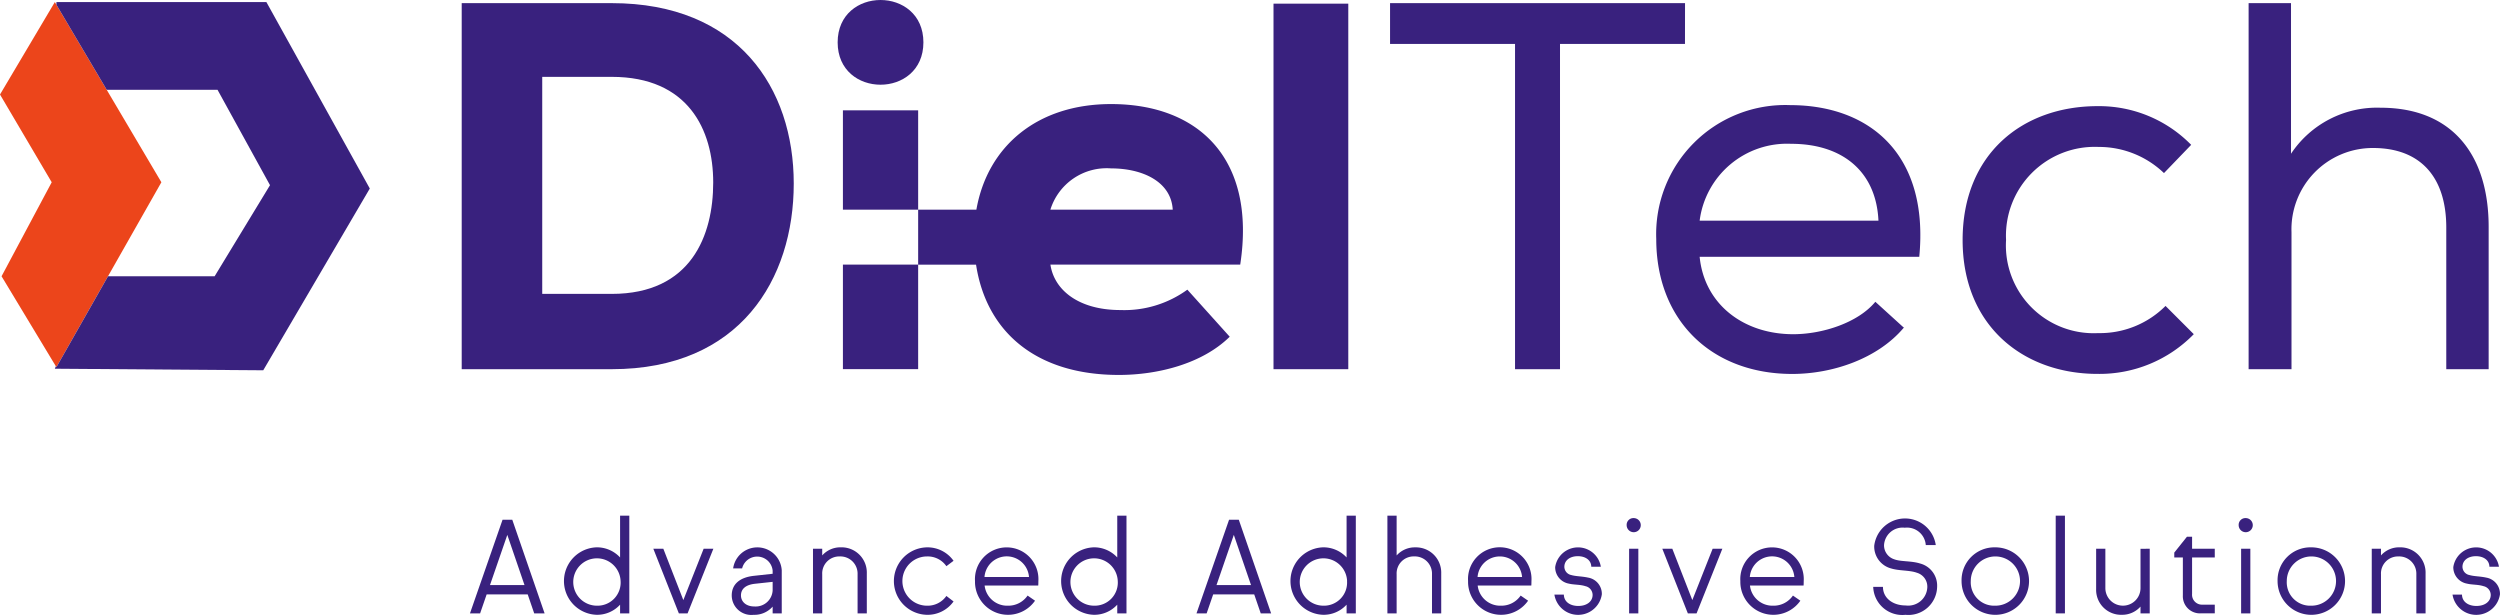 <svg id="Group_630" data-name="Group 630" xmlns="http://www.w3.org/2000/svg" width="209.339" height="51.481" viewBox="0 0 209.339 51.481">
  <path id="Path_1285" data-name="Path 1285" d="M8.844,7.067,4.252,14.808l4.33,7.348-4.2,7.872,4.592,7.61,8.791-15.483Z" transform="translate(-4.252 -6.894)" fill="#ec451b"/>
  <g id="Group_344" data-name="Group 344" transform="translate(4.592 0)">
    <path id="Path_1286" data-name="Path 1286" d="M40.434,7.067H22.852v.222l4.214,7.126h9.278L40.737,22.4,36.1,30.028H27.173l-4.321,7.61-.047-.077-.085.208,17.451.131,8.922-15.22Z" transform="translate(-22.72 -6.894)" fill="#39217e"/>
    <g id="Group_343" data-name="Group 343" transform="translate(34.762 43.179)">
      <g id="Group_342" data-name="Group 342">
        <path id="Path_1287" data-name="Path 1287" d="M167.354,166.3h-3.438l-.548,1.59h-.849l2.728-7.84h.816l2.706,7.84h-.87Zm-.269-.784-1.439-4.2-1.45,4.2Z" transform="translate(-162.52 -159.706)" fill="#39217e"/>
        <path id="Path_1288" data-name="Path 1288" d="M199.66,158.668v8.183h-.773v-.73a2.6,2.6,0,0,1-1.965.848,2.826,2.826,0,0,1,0-5.649,2.635,2.635,0,0,1,1.965.848v-3.5Zm-.73,5.477a1.983,1.983,0,1,0-1.976,2.062A1.935,1.935,0,0,0,198.93,164.145Z" transform="translate(-186.318 -158.668)" fill="#39217e"/>
        <path id="Path_1289" data-name="Path 1289" d="M229.293,169.812l-2.159,5.412h-.73l-2.138-5.412h.838l1.675,4.3,1.7-4.3Z" transform="translate(-208.913 -167.041)" fill="#39217e"/>
        <path id="Path_1290" data-name="Path 1290" d="M254.853,171.259v3.608h-.762V174.3a2.035,2.035,0,0,1-1.6.687,1.641,1.641,0,0,1-1.826-1.622c0-.945.677-1.514,1.848-1.643l1.578-.172v-.269a1.3,1.3,0,0,0-2.556-.182h-.752a2.047,2.047,0,0,1,4.07.161Zm-.762,1.686v-.72l-1.482.161c-.783.086-1.17.441-1.17.977,0,.5.4.923,1.117.923A1.423,1.423,0,0,0,254.091,172.944Z" transform="translate(-228.747 -166.683)" fill="#39217e"/>
        <path id="Path_1291" data-name="Path 1291" d="M282.529,171.516v3.35h-.773v-3.275a1.441,1.441,0,0,0-1.5-1.493,1.424,1.424,0,0,0-1.461,1.493v3.275h-.773v-5.412h.773v.558a2.037,2.037,0,0,1,1.568-.677A2.113,2.113,0,0,1,282.529,171.516Z" transform="translate(-249.3 -166.683)" fill="#39217e"/>
        <path id="Path_1292" data-name="Path 1292" d="M307.987,169.336a2.672,2.672,0,0,1,2.223,1.127l-.6.451a1.9,1.9,0,0,0-1.621-.816,2.062,2.062,0,0,0,0,4.124,1.911,1.911,0,0,0,1.621-.816l.6.461a2.663,2.663,0,0,1-2.223,1.118,2.825,2.825,0,0,1,0-5.649Z" transform="translate(-269.718 -166.683)" fill="#39217e"/>
        <path id="Path_1293" data-name="Path 1293" d="M337.882,172.536h-4.489a1.9,1.9,0,0,0,1.955,1.686,1.951,1.951,0,0,0,1.643-.848l.623.43a2.762,2.762,0,0,1-5.026-1.644,2.658,2.658,0,1,1,5.306,0C337.893,172.289,337.893,172.408,337.882,172.536Zm-4.5-.719h3.727a1.869,1.869,0,0,0-3.727,0Z" transform="translate(-290.299 -166.683)" fill="#39217e"/>
        <path id="Path_1294" data-name="Path 1294" d="M367.088,158.668v8.183h-.773v-.73a2.6,2.6,0,0,1-1.965.848,2.826,2.826,0,0,1,0-5.649,2.634,2.634,0,0,1,1.965.848v-3.5Zm-.73,5.477a1.983,1.983,0,1,0-1.976,2.062A1.935,1.935,0,0,0,366.358,164.145Z" transform="translate(-312.115 -158.668)" fill="#39217e"/>
        <path id="Path_1295" data-name="Path 1295" d="M412,166.3h-3.437l-.548,1.59h-.849l2.727-7.84h.816l2.707,7.84h-.87Zm-.269-.784-1.439-4.2-1.45,4.2Z" transform="translate(-346.331 -159.706)" fill="#39217e"/>
        <path id="Path_1296" data-name="Path 1296" d="M444.3,158.668v8.183h-.773v-.73a2.6,2.6,0,0,1-1.965.848,2.826,2.826,0,0,1,0-5.649,2.635,2.635,0,0,1,1.965.848v-3.5Zm-.73,5.477a1.983,1.983,0,1,0-1.976,2.062A1.935,1.935,0,0,0,443.565,164.145Z" transform="translate(-370.124 -158.668)" fill="#39217e"/>
        <path id="Path_1297" data-name="Path 1297" d="M475.966,163.5v3.35h-.773v-3.276a1.441,1.441,0,0,0-1.5-1.493,1.425,1.425,0,0,0-1.461,1.493v3.276h-.773v-8.183h.773V162a2.037,2.037,0,0,1,1.568-.677A2.114,2.114,0,0,1,475.966,163.5Z" transform="translate(-394.638 -158.668)" fill="#39217e"/>
        <path id="Path_1298" data-name="Path 1298" d="M503.927,172.536h-4.49a1.9,1.9,0,0,0,1.955,1.686,1.952,1.952,0,0,0,1.643-.848l.623.43a2.762,2.762,0,0,1-5.026-1.644,2.659,2.659,0,1,1,5.307,0C503.938,172.289,503.938,172.408,503.927,172.536Zm-4.5-.719h3.726a1.869,1.869,0,0,0-3.726,0Z" transform="translate(-415.056 -166.683)" fill="#39217e"/>
        <path id="Path_1299" data-name="Path 1299" d="M529.71,174.244c.73,0,1.2-.387,1.2-.924a.756.756,0,0,0-.6-.731c-.451-.15-.956-.107-1.385-.214a1.387,1.387,0,0,1-1.149-1.385,1.935,1.935,0,0,1,3.823-.032h-.8c-.01-.548-.483-.881-1.127-.881-.677,0-1.128.365-1.128.891a.712.712,0,0,0,.58.687c.4.118.891.1,1.4.214a1.379,1.379,0,0,1,1.159,1.4,2.009,2.009,0,0,1-3.973.022h.794C528.506,173.879,529.011,174.244,529.71,174.244Z" transform="translate(-436.906 -166.683)" fill="#39217e"/>
        <path id="Path_1300" data-name="Path 1300" d="M552.627,159.488a.591.591,0,1,1-.591.591A.564.564,0,0,1,552.627,159.488Zm.387,7.98h-.773v-5.412h.773Z" transform="translate(-455.181 -159.284)" fill="#39217e"/>
        <path id="Path_1301" data-name="Path 1301" d="M569.075,169.812l-2.159,5.412h-.73l-2.138-5.412h.838l1.675,4.3,1.7-4.3Z" transform="translate(-464.207 -167.041)" fill="#39217e"/>
        <path id="Path_1302" data-name="Path 1302" d="M595.616,172.536h-4.489a1.9,1.9,0,0,0,1.955,1.686,1.952,1.952,0,0,0,1.643-.848l.623.43a2.762,2.762,0,0,1-5.026-1.644,2.658,2.658,0,1,1,5.306,0C595.627,172.289,595.627,172.408,595.616,172.536Zm-4.5-.719h3.727a1.869,1.869,0,0,0-3.727,0Z" transform="translate(-483.947 -166.683)" fill="#39217e"/>
        <path id="Path_1303" data-name="Path 1303" d="M637.725,160.36a1.557,1.557,0,0,0-1.74,1.46,1.227,1.227,0,0,0,.849,1.182c.569.214,1.417.118,2.169.354a1.91,1.91,0,0,1,1.428,1.923,2.407,2.407,0,0,1-2.653,2.374,2.438,2.438,0,0,1-2.7-2.342h.816c0,.935.816,1.558,1.9,1.558a1.6,1.6,0,0,0,1.815-1.536,1.21,1.21,0,0,0-.87-1.2c-.612-.226-1.482-.151-2.169-.365a1.9,1.9,0,0,1-1.407-1.9,2.6,2.6,0,0,1,5.154-.054h-.837A1.574,1.574,0,0,0,637.725,160.36Z" transform="translate(-517.578 -159.35)" fill="#39217e"/>
        <path id="Path_1304" data-name="Path 1304" d="M667.612,169.336a2.825,2.825,0,1,1-2.8,2.824A2.75,2.75,0,0,1,667.612,169.336Zm0,4.886a2.062,2.062,0,1,0-2.029-2.062A1.959,1.959,0,0,0,667.612,174.222Z" transform="translate(-539.913 -166.683)" fill="#39217e"/>
        <path id="Path_1305" data-name="Path 1305" d="M696.524,158.668h.773v8.183h-.773Z" transform="translate(-563.742 -158.668)" fill="#39217e"/>
        <path id="Path_1306" data-name="Path 1306" d="M714.624,169.812v5.412h-.773v-.569a2.047,2.047,0,0,1-1.568.687,2.088,2.088,0,0,1-2.147-2.148v-3.383h.773v3.3a1.471,1.471,0,1,0,2.943-.01v-3.286Z" transform="translate(-573.969 -167.041)" fill="#39217e"/>
        <path id="Path_1307" data-name="Path 1307" d="M737.941,166.762h1.9v.73h-1.9v3.05a.832.832,0,0,0,.891.9h1.01v.73h-1.181a1.429,1.429,0,0,1-1.492-1.5v-3.179h-.719v-.409l1.063-1.331h.429Z" transform="translate(-593.74 -163.991)" fill="#39217e"/>
        <path id="Path_1308" data-name="Path 1308" d="M758.725,159.488a.591.591,0,1,1-.591.591A.564.564,0,0,1,758.725,159.488Zm.387,7.98h-.773v-5.412h.773Z" transform="translate(-610.032 -159.284)" fill="#39217e"/>
        <path id="Path_1309" data-name="Path 1309" d="M774.029,169.336a2.825,2.825,0,1,1-2.8,2.824A2.75,2.75,0,0,1,774.029,169.336Zm0,4.886A2.062,2.062,0,1,0,772,172.16,1.959,1.959,0,0,0,774.029,174.222Z" transform="translate(-619.869 -166.683)" fill="#39217e"/>
        <path id="Path_1310" data-name="Path 1310" d="M807.452,171.516v3.35h-.773v-3.275a1.441,1.441,0,0,0-1.5-1.493,1.425,1.425,0,0,0-1.461,1.493v3.275h-.773v-5.412h.773v.558a2.036,2.036,0,0,1,1.568-.677A2.114,2.114,0,0,1,807.452,171.516Z" transform="translate(-643.699 -166.683)" fill="#39217e"/>
        <path id="Path_1311" data-name="Path 1311" d="M832.16,174.244c.73,0,1.2-.387,1.2-.924a.756.756,0,0,0-.6-.731c-.451-.15-.956-.107-1.385-.214a1.387,1.387,0,0,1-1.149-1.385,1.935,1.935,0,0,1,3.823-.032h-.8c-.01-.548-.484-.881-1.127-.881-.677,0-1.128.365-1.128.891a.712.712,0,0,0,.58.687c.4.118.891.1,1.4.214a1.38,1.38,0,0,1,1.159,1.4,2.009,2.009,0,0,1-3.973.022h.794C830.957,173.879,831.462,174.244,832.16,174.244Z" transform="translate(-664.151 -166.683)" fill="#39217e"/>
      </g>
    </g>
    <path id="Path_1312" data-name="Path 1312" d="M172.3,7.427H159.734V38.078H172.3c10.728,0,15.238-7.532,15.238-15.544S182.854,7.427,172.3,7.427Zm0,24.346h-5.823V13.6H172.3c6.393,0,8.494,4.422,8.494,8.844S178.956,31.773,172.3,31.773Z" transform="translate(-125.665 -7.164)" fill="#39217e"/>
    <path id="Path_1313" data-name="Path 1313" d="M310.551,41.413c-6.184,0-10.346,3.539-11.275,8.842H294.4V41.939H288.1v8.317h6.3v4.6h-6.3v8.755H294.4V54.859h4.848c.862,5.629,5.018,9.236,11.958,9.236,3.24,0,6.963-.92,9.283-3.2l-3.547-3.941a8.988,8.988,0,0,1-5.6,1.707c-3.545,0-5.559-1.706-5.867-3.806l15.894,0C322.724,46.011,317.908,41.413,310.551,41.413Zm-5.078,8.842a4.932,4.932,0,0,1,5.078-3.456c2.627,0,5.036,1.1,5.167,3.459Z" transform="translate(-222.11 -32.699)" fill="#39217e"/>
    <rect id="Rectangle_929" data-name="Rectangle 929" width="6.262" height="30.608" transform="translate(102.046 0.306)" fill="#39217e"/>
    <path id="Path_1314" data-name="Path 1314" d="M497.075,7.427h-24.7v3.416h10.465V38.078h3.766V10.843h10.465Z" transform="translate(-360.57 -7.164)" fill="#39217e"/>
    <path id="Path_1315" data-name="Path 1315" d="M573.216,41.767a10.809,10.809,0,0,0-11.21,11.21c0,6.875,4.685,11.3,11.385,11.3,3.371,0,7.137-1.269,9.326-3.853h.044l-2.409-2.189c-1.445,1.751-4.423,2.715-6.875,2.715-4.159,0-7.444-2.5-7.837-6.48h18.39C584.862,45.839,579.828,41.767,573.216,41.767Zm.087,3.24c4.233,0,7.117,2.261,7.31,6.437H565.64A7.378,7.378,0,0,1,573.3,45.007Z" transform="translate(-427.911 -32.965)" fill="#39217e"/>
    <path id="Path_1316" data-name="Path 1316" d="M676.53,61.121a7.35,7.35,0,0,1-7.706-7.795,7.434,7.434,0,0,1,7.75-7.794,7.861,7.861,0,0,1,5.473,2.189l2.277-2.364a10.787,10.787,0,0,0-7.838-3.241c-6.262,0-11.3,3.985-11.3,11.21s5.123,11.21,11.3,11.21a11.018,11.018,0,0,0,8.057-3.327l.043.044-2.408-2.408A7.768,7.768,0,0,1,676.53,61.121Z" transform="translate(-505.437 -33.228)" fill="#39217e"/>
    <path id="Path_1317" data-name="Path 1317" d="M772.538,16.184a8.649,8.649,0,0,0-7.488,3.854V7.427H761.5V38.078h3.591V26.606a6.808,6.808,0,0,1,6.83-7.049c3.941,0,6.13,2.408,6.13,6.655V38.078H781.6V26.168C781.6,20.213,778.625,16.184,772.538,16.184Z" transform="translate(-577.803 -7.164)" fill="#39217e"/>
    <path id="Path_1318" data-name="Path 1318" d="M293.519,9.917c0-4.729-7.181-4.729-7.181,0S293.519,14.646,293.519,9.917Z" transform="translate(-220.789 -6.37)" fill="#39217e"/>
  </g>
</svg>
